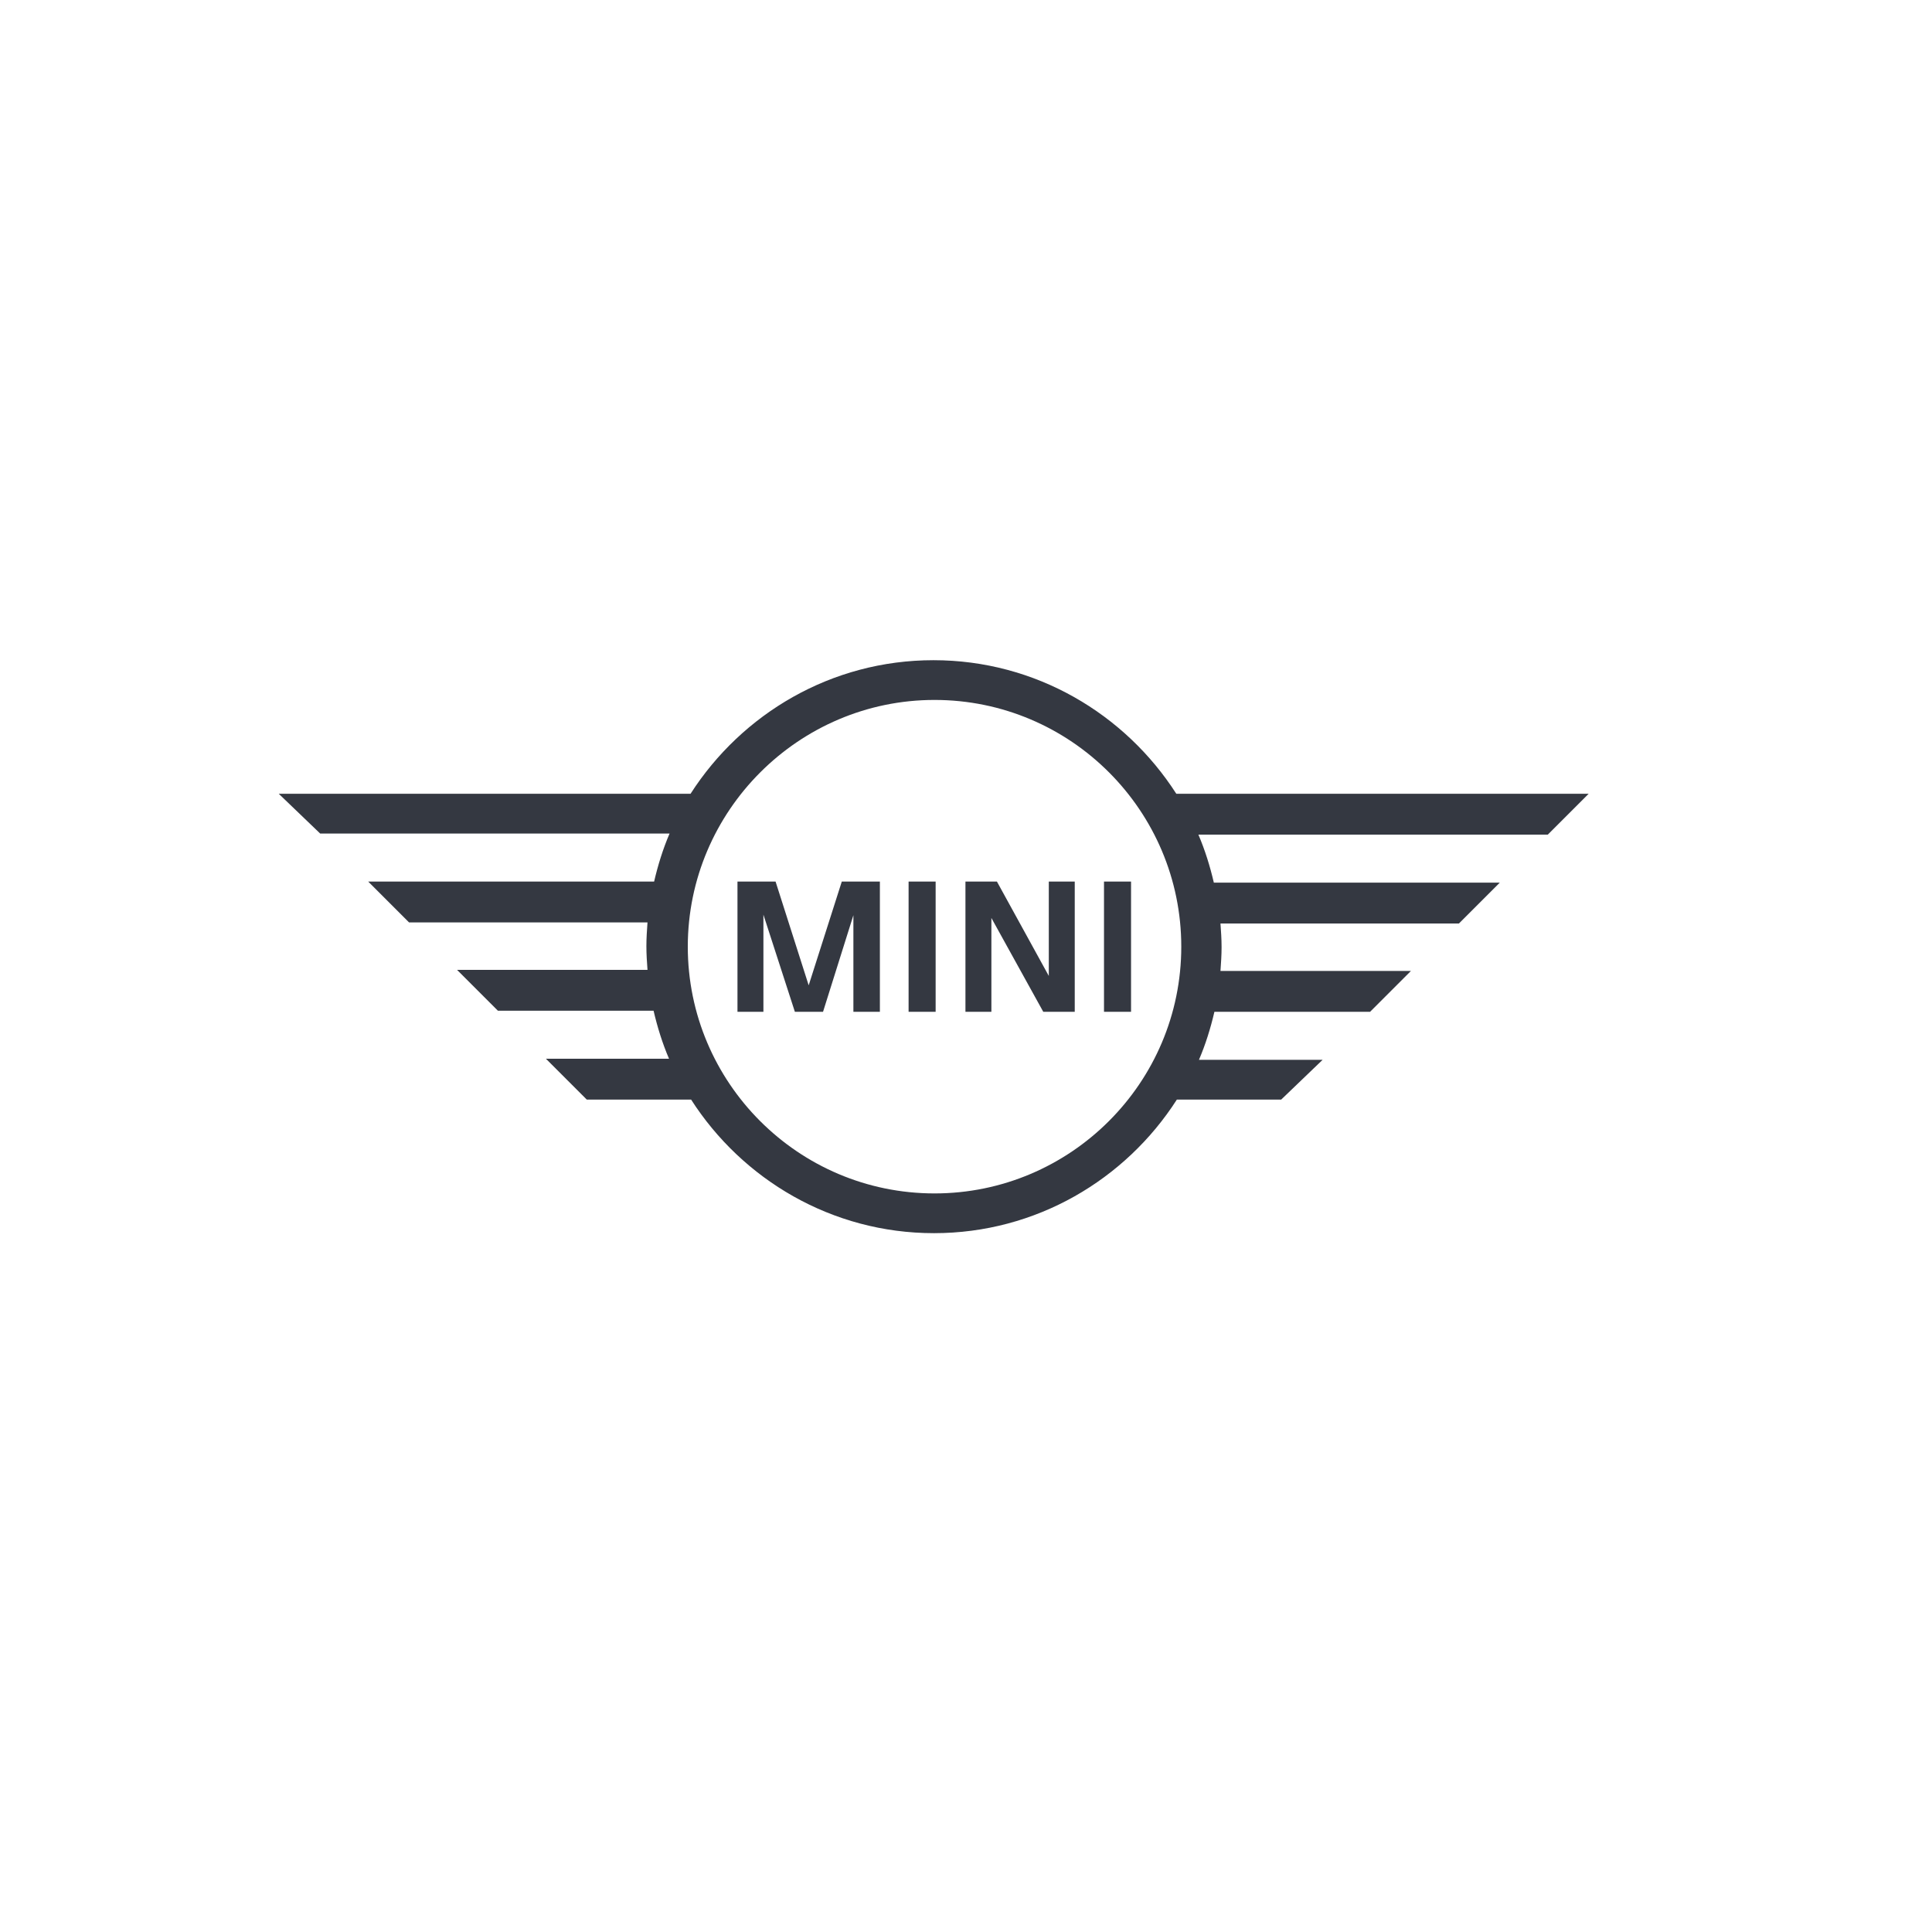 <?xml version="1.0" encoding="utf-8"?>
<!-- Generator: Adobe Illustrator 27.3.1, SVG Export Plug-In . SVG Version: 6.00 Build 0)  -->
<svg version="1.1" id="Layer_1" xmlns="http://www.w3.org/2000/svg" xmlns:xlink="http://www.w3.org/1999/xlink" x="0px" y="0px"
	 viewBox="0 0 350 350" style="enable-background:new 0 0 350 350;" xml:space="preserve">
<style type="text/css">
	.st0{fill:#343841;}
</style>
<g>
	<path class="st0" d="M138.2,183.3h-4.6v-23.6h6.9l6,18.8l6-18.8h6.9v23.6h-4.8v-17.5l-5.5,17.5h-5.1l-5.7-17.6V183.3z M169.5,183.3
		h-4.9v-23.6h4.9V183.3z M179.6,183.3h-4.7v-23.6h5.7l9.4,17.1v-17.1h4.7v23.6h-5.7l-9.4-17V183.3z M204.9,183.3h-4.9v-23.6h4.9
		V183.3z M239.6,192h-22.4c1.2-2.8,2.1-5.7,2.8-8.7h28.2l7.4-7.4h-34.5c0.1-1.4,0.2-2.9,0.2-4.3c0-1.5-0.1-2.9-0.2-4.3h43.2l7.4-7.4
		h-51.8c-0.7-3-1.6-5.9-2.8-8.7h63.3l7.4-7.4h-74.7c-9.3-14.5-25.5-24.2-44-24.2c-18.5,0-34.7,9.7-44,24.2H50.5L58,151h63.3
		c-1.2,2.8-2.1,5.7-2.8,8.7H66.7l7.4,7.4h43.2c-0.1,1.4-0.2,2.9-0.2,4.3c0,1.5,0.1,2.9,0.2,4.3H82.8l7.4,7.4h28.2
		c0.7,3,1.6,5.9,2.8,8.7H98.9l7.4,7.4h18.9c9.3,14.5,25.5,24.2,44,24.2s34.7-9.7,44-24.2h18.9L239.6,192z M169.3,216.2
		c-24.7,0-44.7-20.1-44.7-44.7c0-24.6,20.1-44.7,44.7-44.7c24.7,0,44.7,20.1,44.7,44.7C214,196.2,193.9,216.2,169.3,216.2"/>
</g>
</svg>
